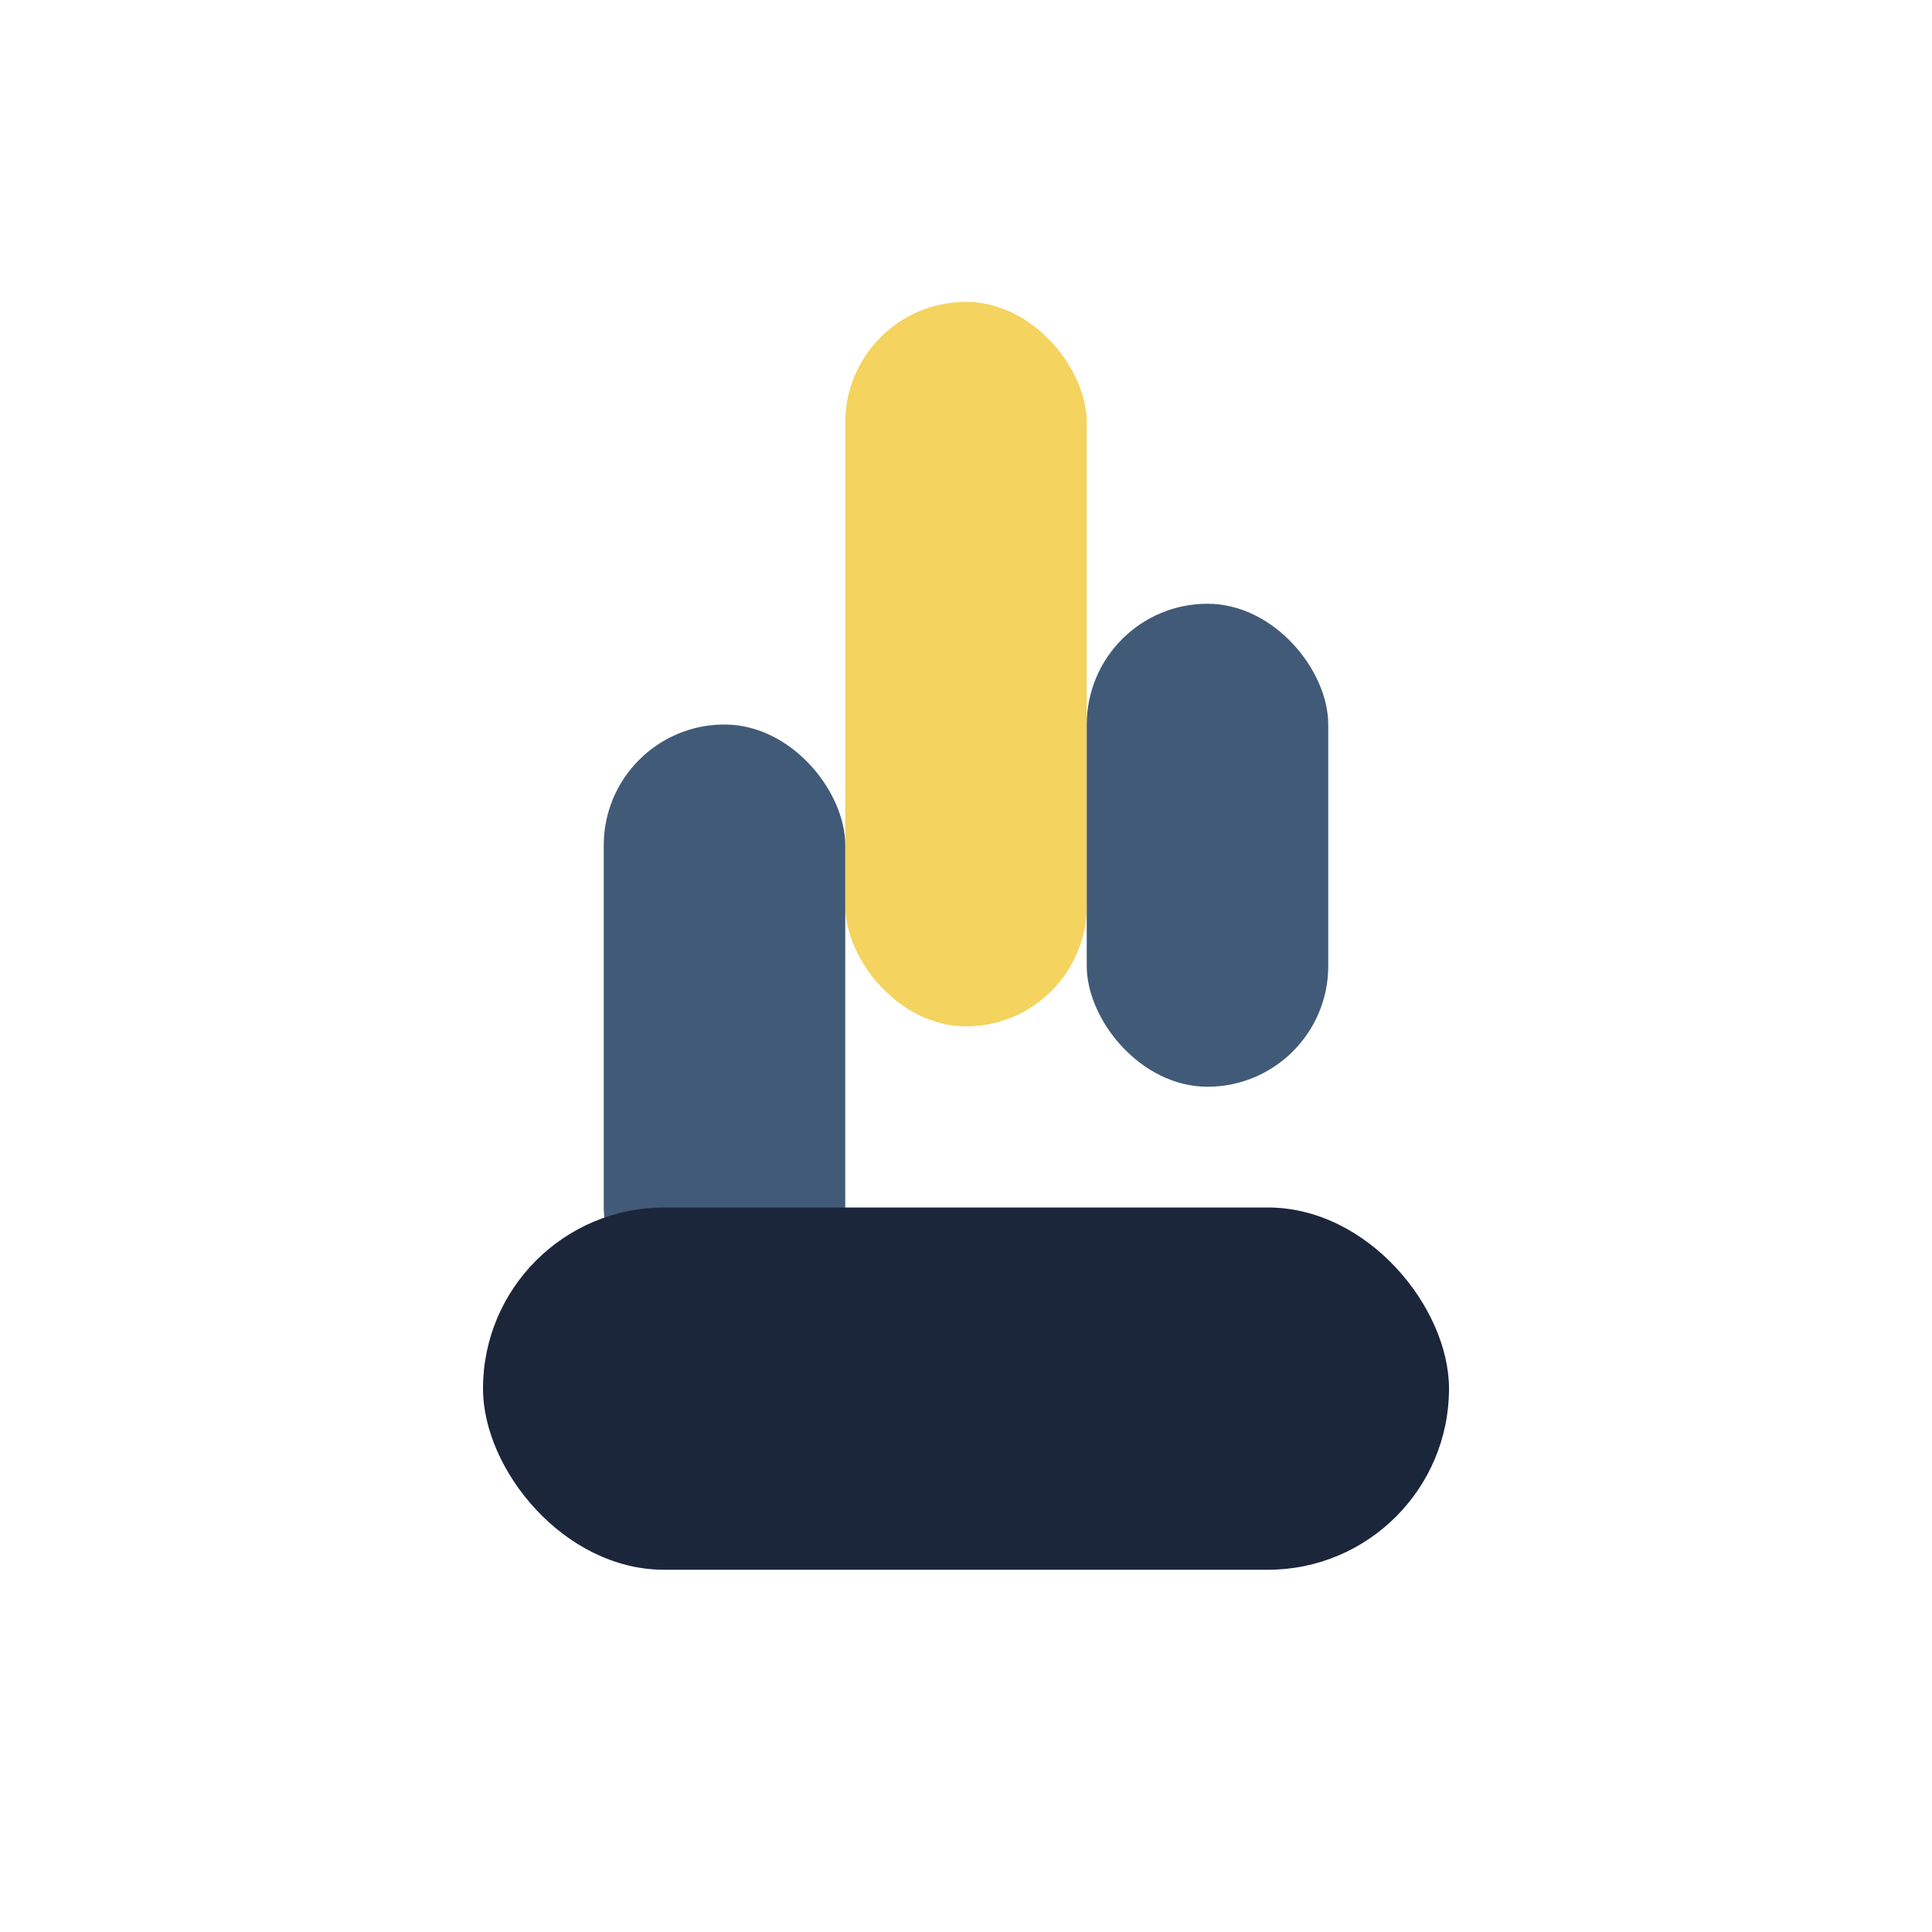 <?xml version="1.0" encoding="UTF-8"?>
<svg xmlns="http://www.w3.org/2000/svg" width="32" height="32" viewBox="0 0 32 32"><rect x="14" y="5" width="4" height="12" rx="2" fill="#F4D35E"/><rect x="10" y="12" width="4" height="10" rx="2" fill="#415A77"/><rect x="18" y="10" width="4" height="8" rx="2" fill="#415A77"/><rect x="8" y="20" width="16" height="6" rx="3" fill="#1B263B"/></svg>